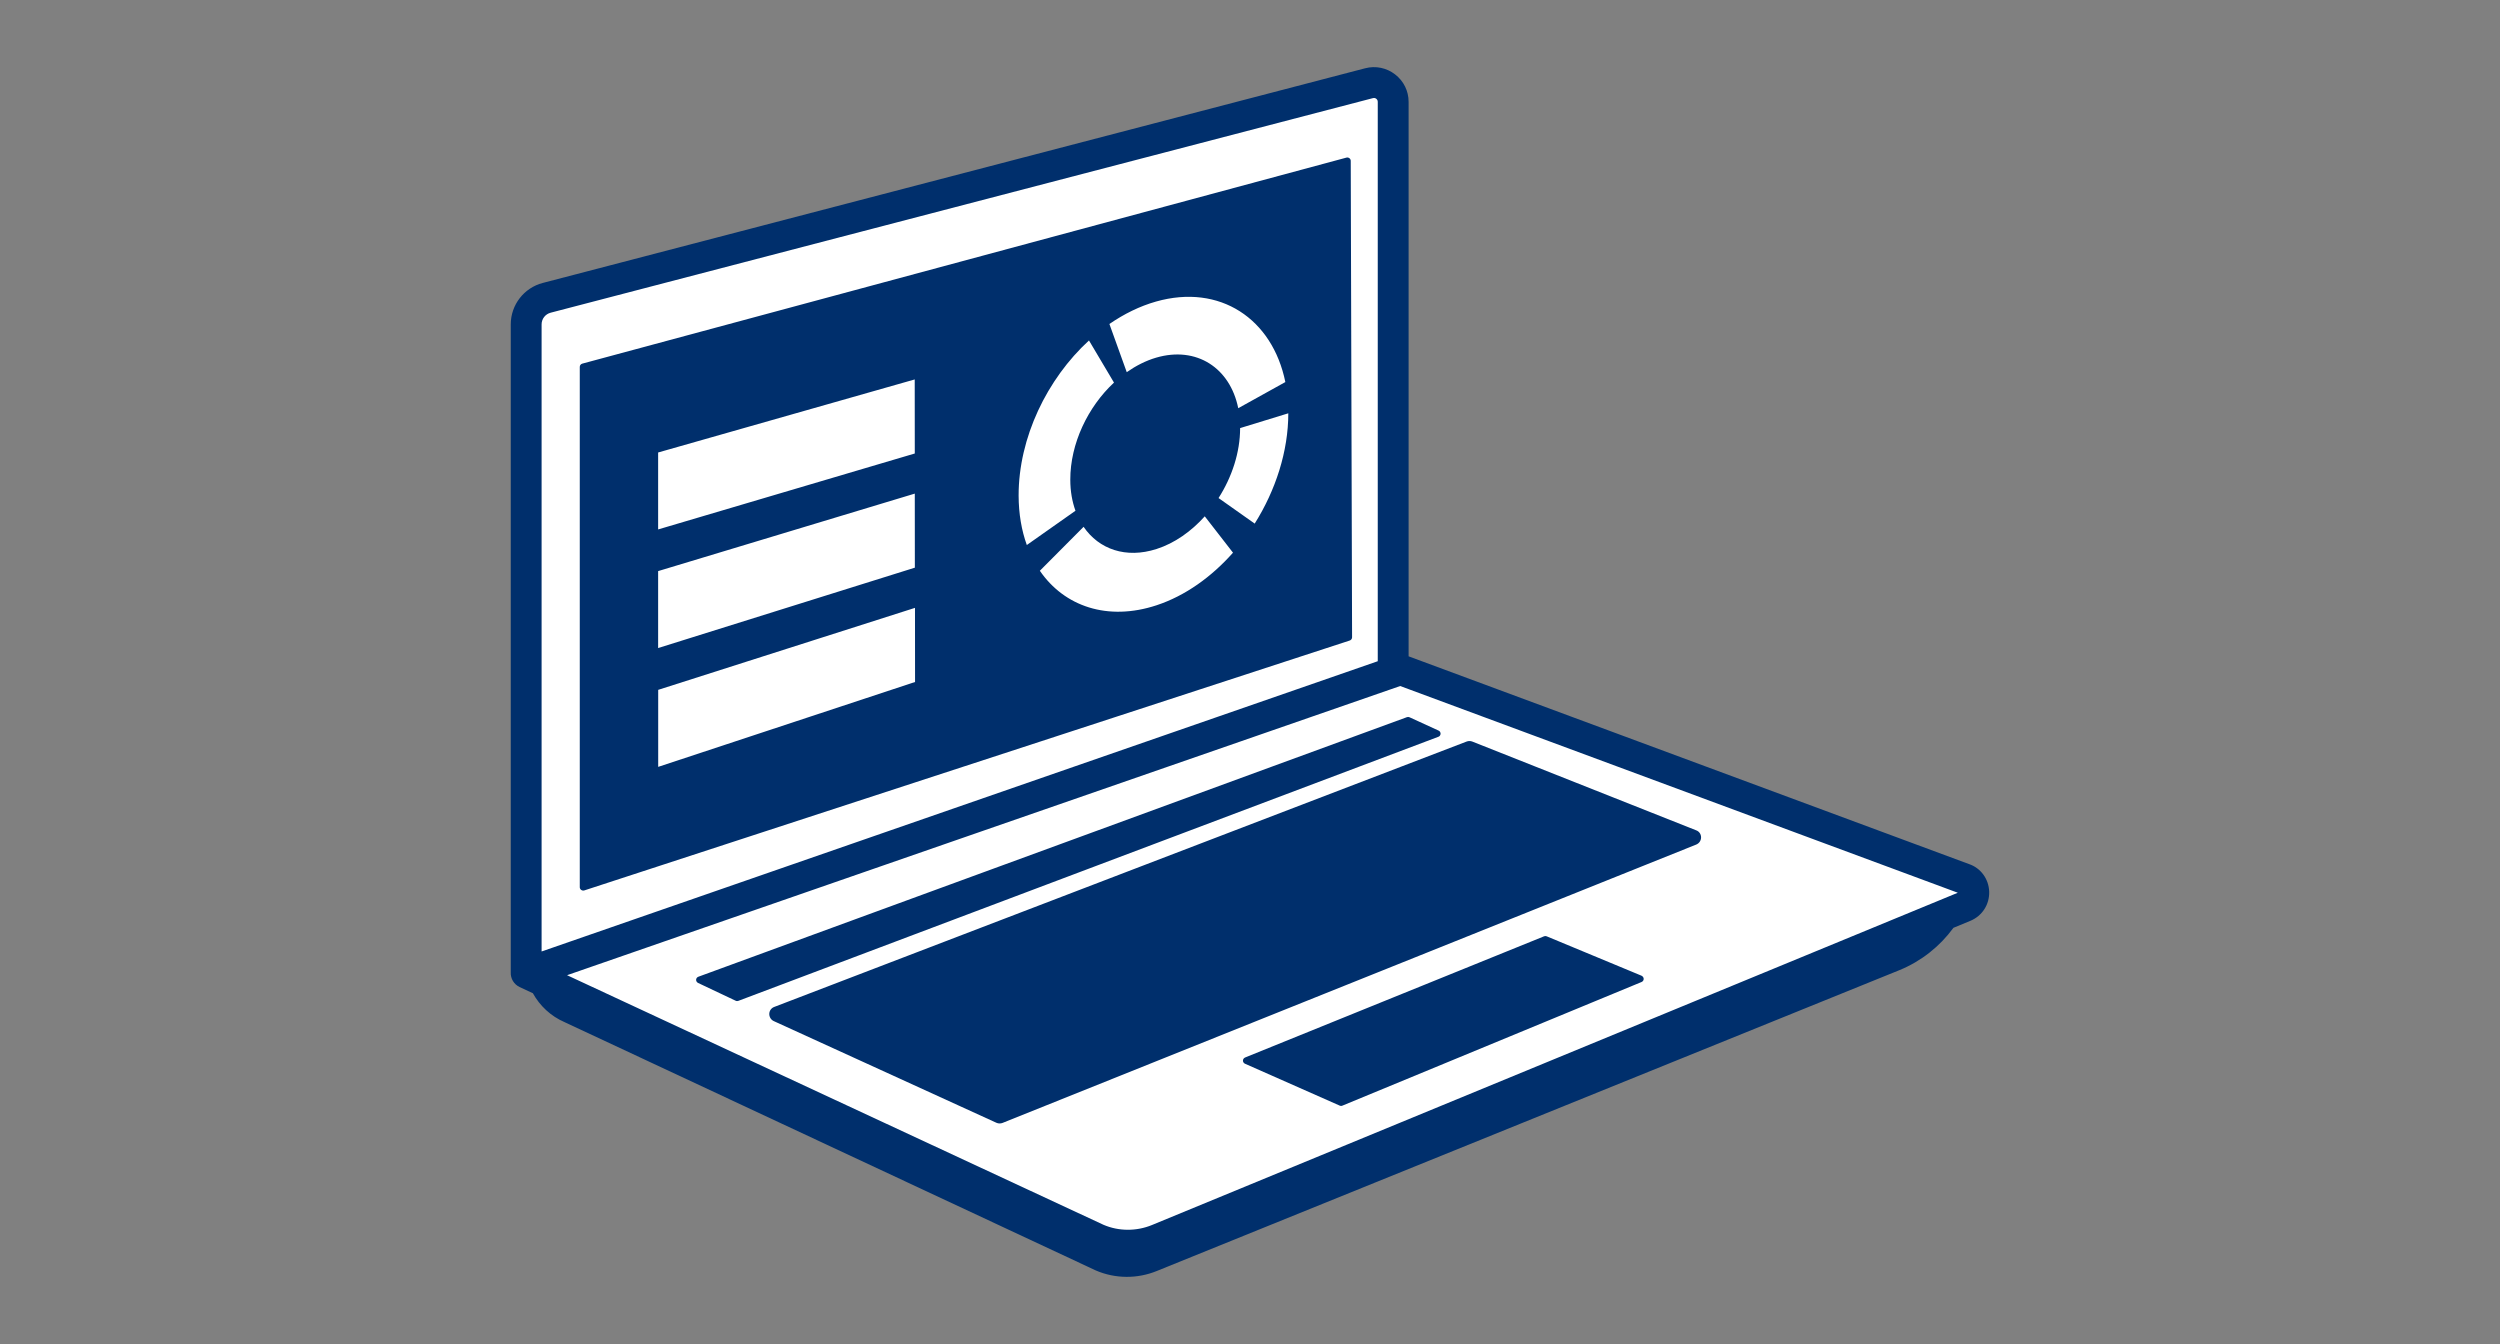 <?xml version="1.0" encoding="utf-8"?>
<!-- Generator: Adobe Illustrator 26.0.1, SVG Export Plug-In . SVG Version: 6.00 Build 0)  -->
<svg version="1.1" id="BLUE" xmlns="http://www.w3.org/2000/svg" xmlns:xlink="http://www.w3.org/1999/xlink" x="0px" y="0px"
	  width="372" height="200" viewBox="0 0 372 200" style="enable-background:new 0 0 372 200;" xml:space="preserve">
<rect x="0" y="0" width="372" height="200" fill="#808080" stroke="none"/>
<style type="text/css">
	.st0{fill:#FFFFFF;}
	.st1{fill:#002F6C;}
	.st2{fill:none;}
</style>
<g>
	<path class="st0" d="M167.69,189.5c-1.53,0-3.01-0.31-4.42-0.91l-79.04-36.95c-1.92-0.82-3.48-2.24-4.51-4.1l-0.08-0.14l-2.12-0.99
		c-0.67-0.31-1.07-0.98-1.03-1.71l0-0.05l-0.01-0.06l0-96.33c0-2.67,1.81-5.01,4.4-5.69l122.37-31.93c0.39-0.1,0.79-0.15,1.19-0.15
		c1.03,0,2.01,0.34,2.83,0.97c1.15,0.89,1.81,2.23,1.81,3.68v82.86l83.7,31.03c1.58,0.53,2.63,1.96,2.69,3.66
		c0.06,1.7-0.92,3.21-2.49,3.86l-2.65,1.09l-0.08,0.11c-2,2.74-4.71,4.86-7.83,6.13l-110.49,44.76
		C170.6,189.22,169.16,189.5,167.69,189.5C167.69,189.5,167.69,189.5,167.69,189.5z"/>
	<path class="st1" d="M292.98,128.57L209.6,97.66V15.15c0-1.61-0.73-3.09-2.01-4.08c-1.27-0.98-2.9-1.32-4.46-0.91L80.77,42.1
		C77.96,42.83,76,45.37,76,48.27v96.38c0,0.01,0,0.02,0,0.03c0,0,0,0,0,0c-0.05,0.93,0.48,1.8,1.32,2.19l1.97,0.92
		c1.04,1.88,2.67,3.42,4.73,4.31l79.05,36.95c2.89,1.24,6.16,1.26,9.07,0.07l110.49-44.76c3.23-1.32,6.01-3.52,8.04-6.3l2.52-1.04
		c1.76-0.73,2.86-2.43,2.8-4.34C295.93,130.78,294.72,129.15,292.98,128.57z M208.35,102.08l82.97,30.76l-119.9,49.44
		c-2.32,0.96-4.97,0.94-7.22-0.03l-79.82-37.14L208.35,102.08z M80.59,48.27c0-0.82,0.55-1.53,1.35-1.74L204.3,14.6
		c0.22-0.06,0.39,0.02,0.49,0.1c0.1,0.08,0.22,0.22,0.22,0.45v83.24L80.59,141.58V48.27z M214.36,109.18
		c-0.01,0.2-0.13,0.38-0.32,0.45l-104.18,39.3c-0.06,0.02-0.12,0.03-0.18,0.03c-0.07,0-0.15-0.02-0.21-0.05l-5.6-2.65
		c-0.18-0.09-0.29-0.27-0.29-0.47c0.01-0.2,0.14-0.38,0.33-0.45l105.45-38.63c0.13-0.04,0.26-0.04,0.38,0.02l4.32,1.98
		C214.25,108.79,214.36,108.98,214.36,109.18z M253.12,124.6c0,0.47-0.28,0.89-0.72,1.07l-103.22,41.42
		c-0.14,0.05-0.28,0.08-0.43,0.08c-0.16,0-0.33-0.03-0.48-0.1l-33.13-15.13c-0.42-0.19-0.68-0.62-0.67-1.08
		c0.01-0.46,0.3-0.87,0.74-1.03l103.03-39.49c0.27-0.1,0.57-0.1,0.83,0l33.32,13.21C252.84,123.71,253.12,124.13,253.12,124.6z
		 M244.58,145.66c0,0.2-0.12,0.38-0.31,0.46l-44.52,18.4c-0.06,0.03-0.13,0.04-0.19,0.04c-0.07,0-0.14-0.01-0.2-0.04l-14.11-6.24
		c-0.18-0.08-0.3-0.26-0.3-0.46c0-0.2,0.13-0.38,0.31-0.46l44.5-18.04c0.12-0.05,0.26-0.05,0.38,0l14.13,5.87
		C244.45,145.28,244.58,145.46,244.58,145.66z M200.99,23.94c0-0.16-0.07-0.3-0.2-0.4c-0.12-0.09-0.28-0.13-0.43-0.09L86.64,54.11
		c-0.22,0.06-0.37,0.26-0.37,0.48v77.43c0,0.16,0.08,0.31,0.21,0.4c0.09,0.06,0.19,0.1,0.29,0.1c0.05,0,0.1-0.01,0.16-0.02
		l113.91-37.19c0.21-0.07,0.35-0.26,0.35-0.48L200.99,23.94z M172.02,44.87c9.5-2.69,17.32,2.56,19.24,11.98l-7.01,3.89
		c-1.21-5.99-6.2-9.28-12.22-7.52c-1.53,0.45-3,1.2-4.37,2.16l-2.58-7.17C167.26,46.71,169.59,45.56,172.02,44.87z M97.93,67.33
		l38.18-10.87l0.01,11.02l-38.19,11.3L97.93,67.33z M97.93,84.98l38.19-11.53l0.01,11.02l-38.2,11.96L97.93,84.98z M97.94,114.11
		l0-11.46l38.21-12.2l0.01,11.03L97.94,114.11z M151.57,73.75c-0.01-8.64,4.24-17.37,10.47-23.09l3.72,6.27
		c-3.88,3.61-6.51,9.07-6.5,14.46c0,1.71,0.28,3.25,0.77,4.61l-7.24,5.1C152.01,78.93,151.58,76.47,151.57,73.75z M172.11,90.06
		c-7.27,2.4-13.73,0.19-17.38-5.13l6.51-6.54c2.28,3.34,6.3,4.77,10.86,3.3c2.68-0.86,5.15-2.61,7.17-4.86l4.2,5.41
		C180.27,85.85,176.37,88.65,172.11,90.06z M186.7,77.91l-5.38-3.8c1.99-3.12,3.21-6.79,3.21-10.41l7.17-2.2
		C191.7,67.17,189.81,72.96,186.7,77.91z"/>
</g>
<rect class="st2" width="372" height="200"/>
</svg>
